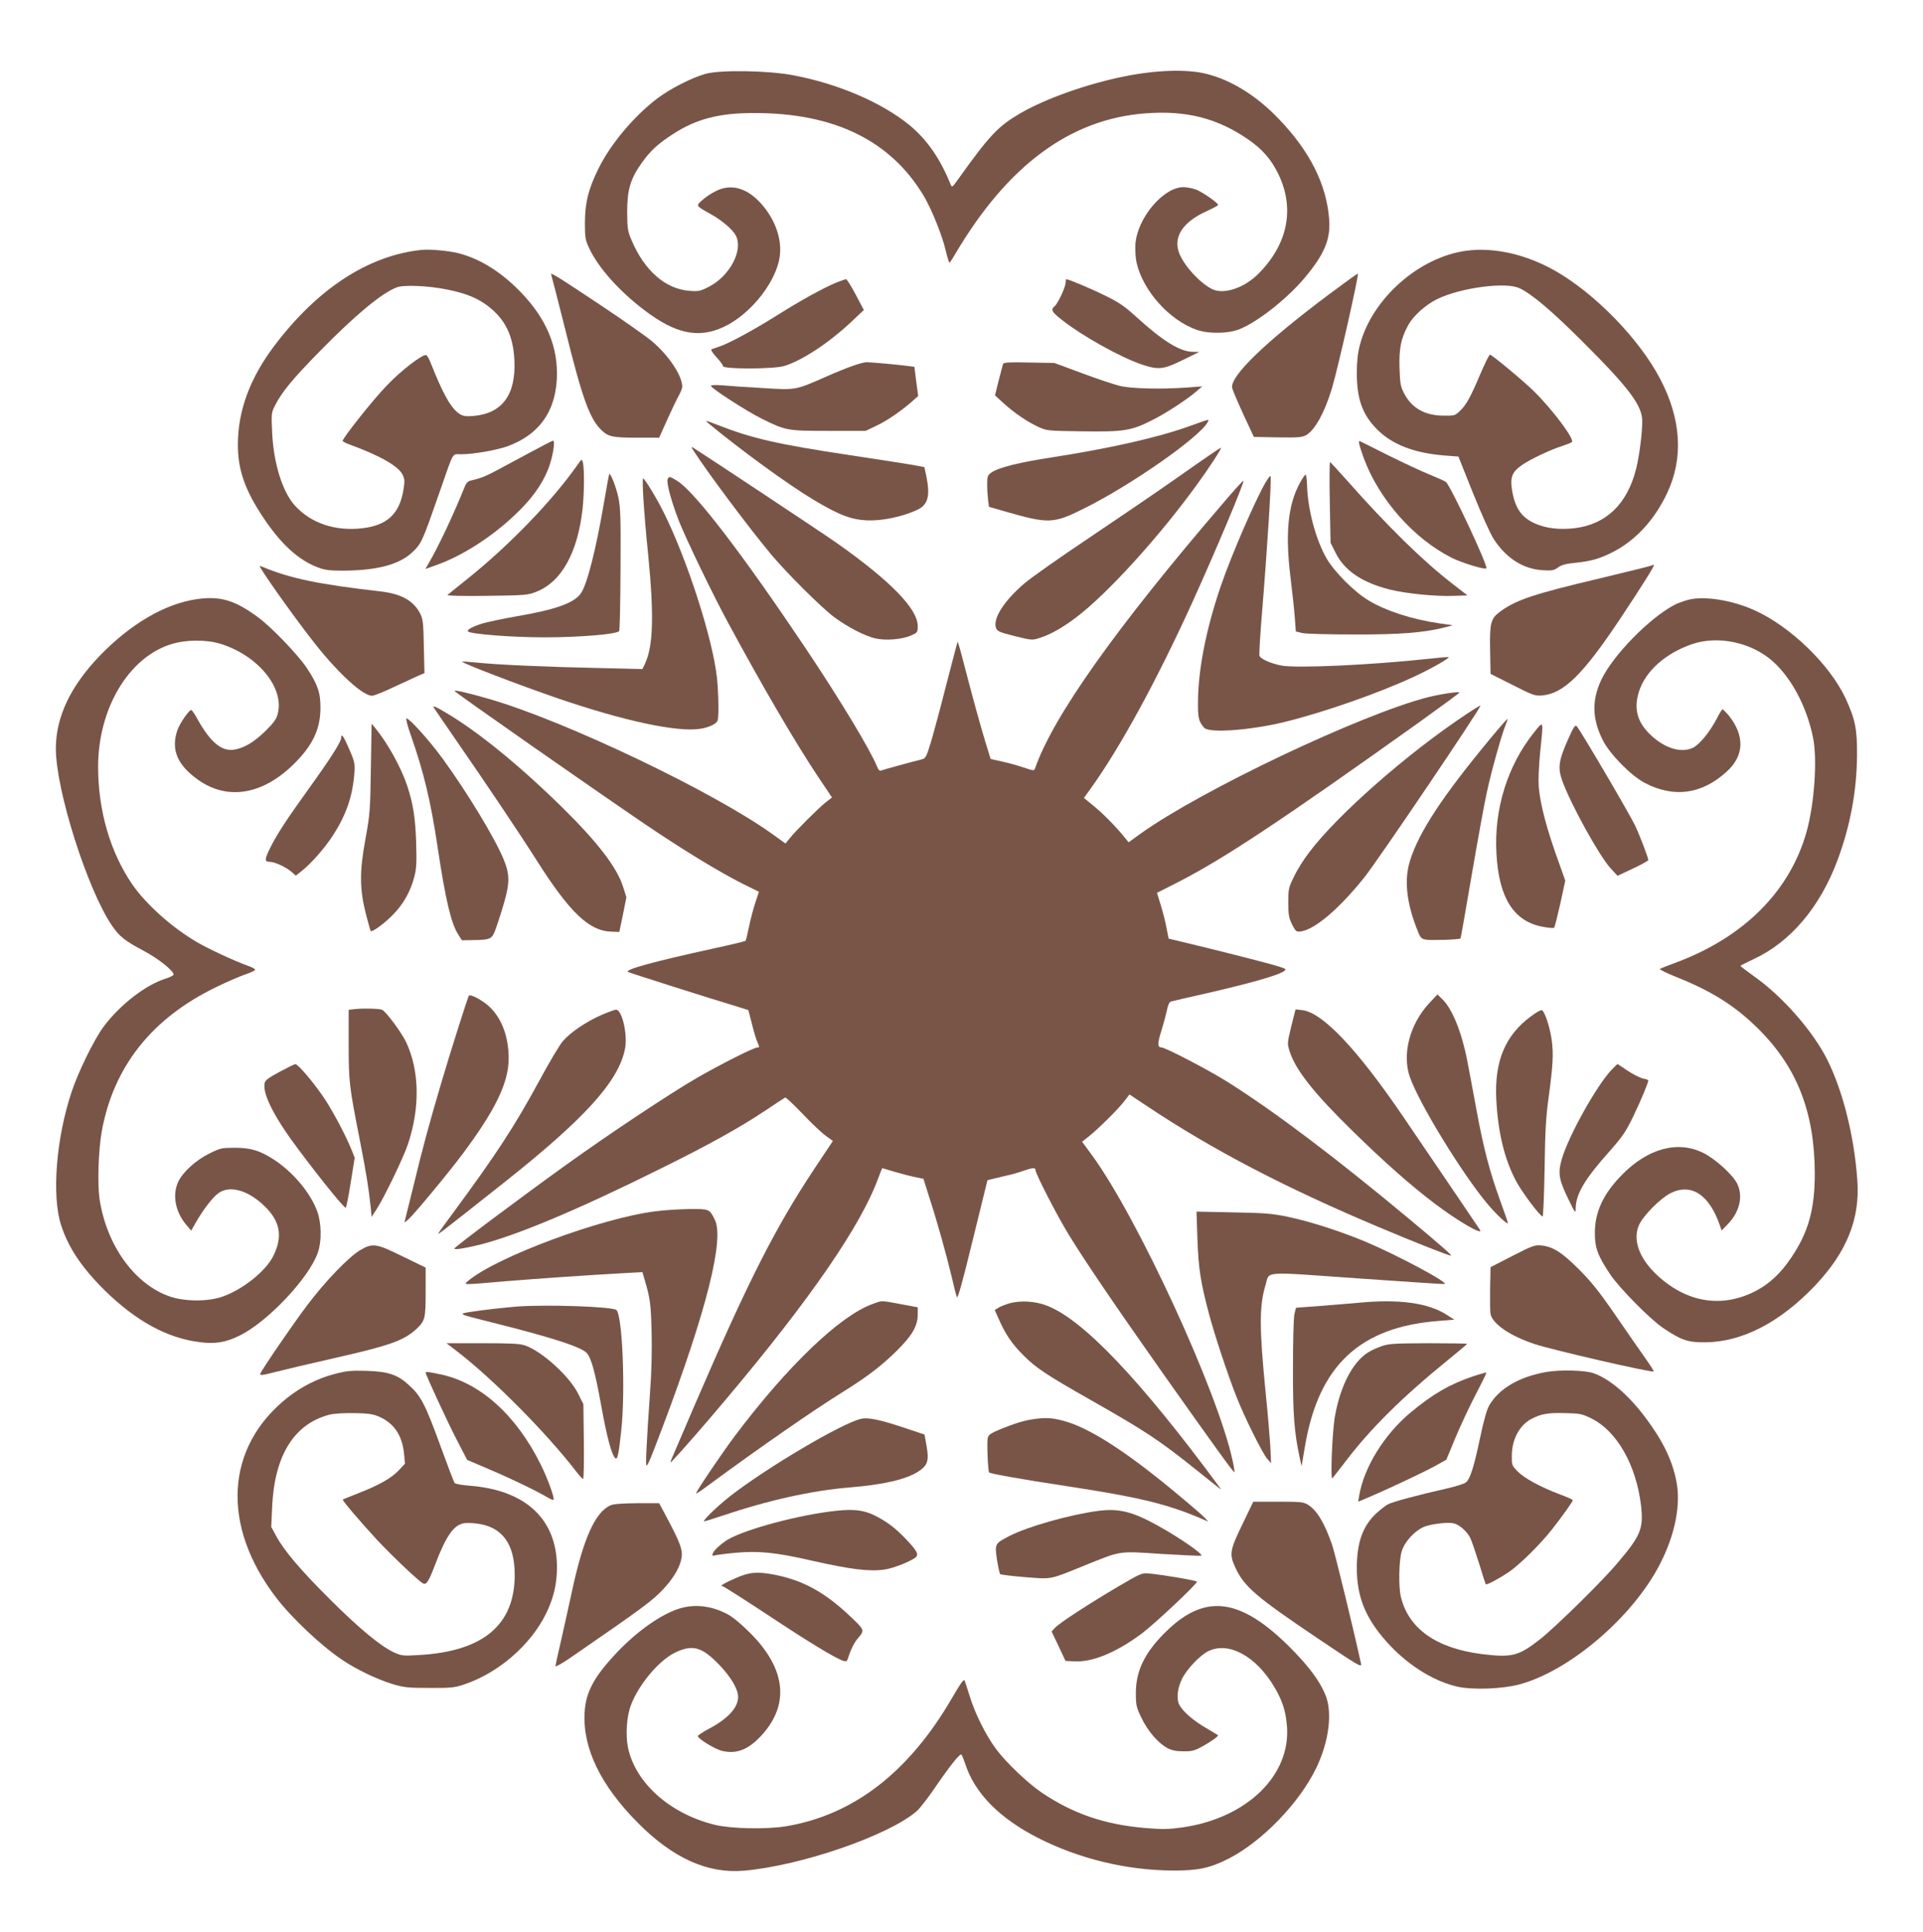 <?xml version="1.0" standalone="no"?>
<!DOCTYPE svg PUBLIC "-//W3C//DTD SVG 20010904//EN"
 "http://www.w3.org/TR/2001/REC-SVG-20010904/DTD/svg10.dtd">
<svg version="1.0" xmlns="http://www.w3.org/2000/svg"
 width="1274pt" height="1280pt" viewBox="0 0 1274 1280"
 preserveAspectRatio="xMidYMid meet">
<g transform="translate(0,1280) scale(0.1,-0.1)"
fill="#795548" stroke="none">
<path d="M4675 12311 c-92 -26 -234 -98 -320 -163 -154 -117 -309 -301 -389
-463 -68 -137 -90 -227 -91 -360 0 -100 3 -116 28 -169 60 -129 200 -286 367
-412 205 -156 357 -188 523 -111 165 76 328 270 367 436 29 122 -14 264 -115
379 -93 105 -197 136 -296 89 -30 -14 -72 -41 -94 -61 -46 -41 -49 -37 56 -96
75 -42 144 -102 164 -141 50 -96 -39 -266 -175 -337 -59 -31 -71 -34 -131 -29
-159 11 -300 133 -386 338 -25 58 -27 76 -28 184 0 146 21 218 94 322 57 81
107 128 207 193 156 102 310 142 544 141 530 0 902 -184 1121 -551 52 -88 122
-262 145 -362 10 -43 21 -78 24 -78 3 0 21 26 39 58 347 587 762 894 1261 931
271 20 474 -32 678 -172 96 -66 154 -133 202 -232 109 -227 62 -463 -132 -658
-95 -96 -232 -141 -309 -102 -81 42 -179 148 -215 233 -45 109 20 211 181 283
41 19 75 37 75 41 0 14 -107 88 -149 103 -24 8 -60 15 -80 15 -134 0 -306
-204 -319 -378 -2 -39 1 -94 8 -123 43 -187 218 -382 400 -445 78 -27 206 -25
280 4 119 47 312 198 430 337 133 157 176 259 166 390 -17 231 -126 450 -333
666 -146 153 -312 257 -478 299 -127 33 -332 27 -545 -16 -246 -49 -527 -149
-691 -245 -147 -86 -202 -144 -413 -439 -39 -54 -39 -54 -49 -30 -68 169 -157
297 -273 392 -183 149 -471 273 -767 329 -165 32 -484 37 -582 10z"/>
<path d="M2790 11144 c-352 -38 -687 -257 -974 -637 -160 -213 -240 -429 -240
-652 -1 -166 47 -303 168 -484 118 -177 234 -283 363 -331 47 -18 78 -21 174
-21 223 2 370 42 455 126 57 55 63 69 180 405 93 267 78 240 138 240 81 0 236
27 308 53 216 78 328 243 328 482 0 208 -89 395 -272 571 -121 117 -252 194
-384 227 -64 16 -188 27 -244 21z m176 -263 c124 -26 195 -55 267 -109 114
-88 167 -195 175 -359 11 -228 -81 -353 -271 -369 -50 -4 -68 -2 -93 14 -55
35 -110 133 -190 336 -10 27 -24 51 -30 53 -24 8 -166 -101 -263 -203 -89 -92
-291 -346 -291 -366 0 -3 21 -14 48 -24 200 -73 322 -143 349 -199 15 -31 15
-44 5 -106 -27 -155 -108 -230 -271 -249 -181 -21 -341 33 -448 151 -82 91
-141 281 -150 484 -6 125 -5 132 20 180 44 87 116 175 297 359 236 241 408
383 508 422 48 18 212 11 338 -15z"/>
<path d="M9717 11139 c-315 -41 -628 -318 -708 -626 -14 -54 -20 -110 -20
-183 0 -175 37 -277 135 -376 100 -100 246 -156 445 -172 l93 -7 97 -243 c58
-143 114 -269 139 -307 82 -124 193 -195 320 -203 65 -4 77 -2 104 18 23 17
53 25 116 31 102 11 158 26 243 69 153 77 280 214 364 393 109 231 94 489 -46
756 -138 264 -430 565 -695 716 -191 109 -403 158 -587 134z m348 -248 c80
-36 215 -150 421 -356 308 -307 394 -422 394 -526 0 -81 -20 -235 -41 -317
-59 -233 -199 -367 -409 -392 -100 -11 -186 -1 -257 30 -92 40 -135 101 -155
219 -15 88 -1 124 67 171 54 37 186 100 265 125 30 10 59 21 64 26 19 17 -123
209 -249 334 -66 66 -281 245 -294 245 -5 0 -32 -55 -61 -122 -68 -161 -95
-209 -137 -250 -33 -32 -37 -33 -111 -32 -123 1 -209 50 -260 148 -23 45 -27
65 -30 167 -4 129 9 195 56 282 35 65 118 139 197 177 155 74 449 113 540 71z"/>
<path d="M3652 10979 c3 -8 45 -171 93 -363 114 -460 162 -593 242 -668 44
-42 74 -48 232 -48 l148 0 53 118 c29 64 63 136 76 159 13 23 24 50 24 60 0
74 -90 209 -202 303 -40 33 -190 139 -333 234 -308 205 -341 225 -333 205z"/>
<path d="M8808 10852 c-425 -318 -659 -544 -645 -622 3 -14 36 -92 74 -175
l70 -150 159 -3 c142 -2 162 0 191 17 57 36 121 152 168 311 40 134 179 749
171 757 -2 2 -86 -59 -188 -135z"/>
<path d="M5539 10927 c-84 -35 -228 -114 -384 -212 -159 -100 -319 -187 -385
-210 -25 -8 -50 -17 -56 -19 -7 -3 8 -26 32 -52 24 -26 44 -53 44 -60 0 -21
338 -20 406 1 119 37 291 150 438 287 l89 84 -54 102 c-30 56 -58 102 -64 102
-5 0 -35 -11 -66 -23z"/>
<path d="M7060 10928 c0 -29 -51 -139 -73 -157 -28 -23 -20 -38 55 -96 133
-104 385 -244 522 -290 111 -37 142 -34 271 29 l110 54 -46 1 c-84 2 -199 74
-375 235 -75 68 -113 94 -206 139 -93 46 -239 107 -254 107 -2 0 -4 -10 -4
-22z"/>
<path d="M5650 10376 c-36 -12 -117 -45 -180 -73 -202 -89 -196 -88 -420 -74
-107 6 -228 14 -267 18 -44 3 -73 2 -73 -4 0 -15 237 -168 336 -217 159 -79
168 -81 444 -81 l245 0 69 33 c72 34 160 94 235 159 l44 39 -13 97 -12 96 -42
6 c-68 9 -246 25 -275 25 -14 0 -55 -11 -91 -24z"/>
<path d="M6645 10388 c-2 -7 -15 -57 -29 -110 l-24 -98 56 -51 c69 -63 156
-123 230 -157 56 -26 62 -27 292 -30 276 -4 325 4 463 74 91 45 234 139 297
194 l35 30 -105 -8 c-172 -12 -367 -7 -441 11 -36 9 -149 46 -250 84 l-184 68
-168 3 c-131 3 -168 1 -172 -10z"/>
<path d="M4695 9994 c202 -168 529 -407 694 -505 170 -102 250 -132 356 -137
97 -4 229 23 328 68 75 33 91 92 64 225 l-13 60 -64 12 c-36 7 -231 37 -435
68 -472 71 -643 110 -870 199 -85 33 -88 34 -60 10z"/>
<path d="M7885 9978 c-213 -77 -528 -148 -913 -208 -218 -33 -358 -68 -404
-101 -25 -18 -28 -26 -28 -78 0 -32 3 -79 6 -104 l6 -45 107 -31 c294 -84 319
-83 539 28 306 154 751 466 803 564 12 22 14 22 -116 -25z"/>
<path d="M3510 9801 c-80 -43 -179 -96 -220 -118 -70 -38 -108 -53 -171 -67
-18 -4 -31 -17 -39 -38 -71 -178 -176 -401 -237 -505 l-25 -43 73 26 c170 60
367 186 522 334 106 100 174 193 216 295 31 73 52 195 35 195 -5 0 -74 -36
-154 -79z"/>
<path d="M9006 9853 c4 -15 17 -56 30 -91 101 -272 331 -532 582 -658 65 -33
219 -80 229 -70 14 13 -236 546 -268 573 -8 6 -57 28 -109 49 -52 21 -176 79
-275 128 -99 50 -184 93 -188 94 -4 2 -5 -9 -1 -25z"/>
<path d="M4594 9815 c90 -141 369 -514 516 -690 104 -124 331 -350 415 -413
89 -66 204 -126 274 -142 69 -16 176 -7 236 19 43 19 45 21 45 63 0 114 -181
299 -535 549 -86 61 -890 594 -955 634 -11 7 -10 1 4 -20z"/>
<path d="M7825 9653 c-143 -101 -418 -288 -610 -417 -193 -129 -386 -265 -430
-303 -136 -117 -209 -234 -186 -295 8 -21 25 -28 124 -53 114 -28 115 -28 168
-11 70 23 147 66 237 134 203 152 548 531 799 877 86 118 168 244 162 249 -2
1 -121 -80 -264 -181z"/>
<path d="M3821 9713 c-165 -234 -445 -524 -721 -746 -69 -55 -129 -104 -135
-109 -6 -6 99 -8 260 -6 254 3 273 5 328 27 168 66 275 261 307 553 11 106 12
269 1 306 -6 23 -8 21 -40 -25z"/>
<path d="M8810 9472 l5 -268 33 -66 c58 -118 174 -197 358 -244 109 -27 304
-47 428 -42 l88 3 -98 76 c-196 151 -430 380 -703 689 -56 63 -105 116 -109
118 -4 1 -5 -118 -2 -266z"/>
<path d="M4002 9473 c-54 -317 -113 -548 -154 -605 -45 -64 -169 -108 -428
-152 -85 -15 -184 -36 -220 -46 -66 -20 -110 -43 -99 -54 18 -18 293 -39 509
-39 223 0 472 20 492 41 4 4 8 187 9 407 2 337 0 412 -14 477 -13 64 -49 158
-60 158 -2 0 -18 -84 -35 -187z"/>
<path d="M8613 9602 c-80 -145 -99 -333 -64 -622 12 -96 25 -218 29 -270 l7
-94 40 -10 c22 -6 177 -10 345 -10 308 -1 465 12 606 48 l49 13 -85 12 c-185
27 -356 82 -474 153 -92 55 -221 184 -275 274 -73 125 -127 325 -132 492 -1
35 -5 65 -9 67 -3 2 -20 -22 -37 -53z"/>
<path d="M8386 9606 c-69 -117 -231 -492 -297 -686 -96 -280 -148 -540 -152
-753 -2 -124 3 -146 41 -189 31 -37 304 -17 527 37 260 63 638 195 873 306
103 48 226 118 220 125 -2 2 -62 -3 -133 -11 -378 -41 -872 -64 -974 -45 -70
13 -139 43 -147 65 -3 7 4 125 15 262 37 448 67 921 58 929 -2 3 -16 -15 -31
-40z"/>
<path d="M4423 9625 c-9 -24 25 -148 74 -275 46 -117 227 -493 326 -675 229
-424 445 -794 599 -1025 l90 -134 -39 -30 c-47 -37 -199 -188 -239 -238 l-30
-37 -89 64 c-394 282 -1373 749 -1875 894 -134 39 -230 61 -229 53 0 -8 928
-656 1258 -880 260 -176 495 -319 650 -397 l109 -54 -24 -72 c-13 -40 -32
-111 -42 -160 -10 -49 -20 -91 -23 -93 -3 -3 -99 -26 -214 -51 -389 -85 -591
-140 -564 -155 12 -7 535 -173 731 -232 l66 -21 22 -85 c11 -46 27 -100 35
-120 18 -42 18 -42 3 -42 -23 0 -252 -116 -399 -201 -178 -103 -573 -365 -864
-574 -295 -212 -745 -548 -745 -558 0 -9 64 0 165 25 239 59 642 227 1190 499
325 160 533 276 700 387 71 48 133 88 137 90 4 2 56 -46 114 -107 58 -61 127
-127 154 -146 l48 -35 -122 -183 c-262 -395 -441 -749 -798 -1577 -77 -179
-144 -336 -150 -350 -9 -25 -9 -25 10 -5 53 55 206 230 353 405 561 666 896
1154 1009 1468 13 34 24 62 25 62 1 0 37 -11 81 -24 44 -13 105 -29 136 -35
l56 -12 40 -127 c53 -163 112 -376 147 -522 14 -63 30 -124 34 -135 6 -14 39
105 105 377 l98 398 36 9 c21 5 62 15 92 22 30 6 79 20 109 31 63 21 81 23 81
6 0 -24 140 -297 220 -428 107 -175 306 -468 621 -915 347 -491 473 -665 477
-660 2 2 -3 39 -13 82 -101 461 -629 1606 -930 2018 l-66 90 38 30 c62 48 202
186 240 237 l36 46 116 -77 c431 -288 918 -542 1541 -804 225 -95 458 -187
473 -187 11 0 -66 67 -273 240 -503 419 -896 715 -1210 913 -128 80 -410 227
-436 227 -26 0 -26 26 -1 107 14 43 30 104 37 135 7 38 17 59 28 62 9 3 118
28 242 56 356 82 536 138 514 160 -11 11 -181 56 -520 140 l-252 61 -13 67
c-6 37 -24 105 -38 152 l-26 84 130 66 c305 155 682 404 1608 1065 146 105
266 193 266 196 1 9 -121 -9 -206 -30 -444 -113 -1507 -618 -1907 -905 l-79
-57 -31 38 c-56 69 -140 154 -203 205 l-62 51 44 61 c194 269 437 714 672
1230 160 352 349 803 341 811 -2 2 -63 -64 -134 -148 -713 -830 -1128 -1416
-1247 -1759 -6 -16 -11 -15 -74 6 -37 13 -102 31 -144 40 l-76 17 -36 117
c-34 112 -79 275 -148 540 -17 67 -33 121 -35 120 -1 -2 -34 -127 -73 -278
-38 -151 -85 -324 -103 -385 -31 -102 -35 -110 -63 -117 -68 -17 -251 -67
-266 -73 -12 -4 -20 3 -29 27 -44 109 -247 446 -473 783 -412 615 -726 1026
-845 1105 -52 34 -60 36 -69 15z"/>
<path d="M4262 9503 c4 -71 18 -245 33 -387 39 -398 32 -599 -22 -714 l-17
-35 -300 7 c-340 7 -668 22 -801 36 -49 5 -91 8 -93 6 -7 -8 380 -156 633
-243 438 -150 793 -226 944 -202 58 9 106 32 115 54 9 25 7 175 -4 283 -28
260 -197 784 -353 1097 -47 95 -126 225 -137 225 -3 0 -2 -57 2 -127z"/>
<path d="M10948 9055 c-3 -3 -156 -41 -340 -85 -454 -107 -568 -146 -674 -226
-58 -44 -65 -74 -62 -251 l3 -158 145 -73 c134 -68 149 -74 196 -70 143 12
271 137 521 513 141 212 225 346 220 351 -2 2 -6 2 -9 -1z"/>
<path d="M1725 9039 c53 -89 255 -370 368 -512 156 -196 312 -337 372 -337 12
0 73 24 136 54 63 29 136 63 162 75 l49 21 -4 177 c-3 159 -6 182 -25 219 -45
85 -125 129 -260 145 -417 48 -598 86 -787 164 -15 7 -17 5 -11 -6z"/>
<path d="M1303 8830 c-212 -31 -440 -165 -645 -378 -192 -201 -288 -404 -288
-612 0 -275 208 -931 371 -1172 50 -73 86 -102 211 -168 96 -51 198 -132 198
-157 0 -6 -25 -19 -55 -28 -131 -42 -297 -170 -406 -314 -64 -85 -168 -297
-214 -434 -103 -307 -133 -688 -71 -882 48 -151 138 -285 291 -436 206 -202
412 -315 628 -342 104 -13 171 -2 263 43 187 91 462 383 520 551 26 74 24 195
-4 272 -45 124 -161 262 -291 346 -91 58 -150 76 -256 76 -85 0 -96 -2 -168
-38 -90 -44 -178 -125 -207 -189 -40 -88 -18 -200 57 -287 l30 -35 28 50 c54
94 117 175 156 201 77 51 198 14 305 -92 100 -98 117 -196 58 -320 -48 -104
-204 -229 -342 -277 -95 -33 -248 -32 -345 1 -235 80 -422 340 -468 650 -14
102 -7 318 15 444 78 430 332 751 759 957 67 33 153 70 190 83 38 12 68 27 67
32 0 6 -22 17 -48 26 -78 27 -262 112 -338 157 -166 97 -340 253 -431 387
-144 213 -222 483 -223 771 -1 388 202 729 485 816 99 31 235 31 330 1 247
-79 420 -292 375 -463 -9 -35 -27 -60 -83 -115 -78 -76 -146 -115 -213 -123
-79 -9 -152 54 -234 200 -17 32 -36 60 -41 63 -12 8 -76 -83 -94 -134 -44
-128 0 -231 139 -329 194 -137 427 -98 633 106 124 122 176 231 176 372 1 100
-19 156 -91 265 -58 87 -233 269 -321 334 -154 114 -253 144 -408 121z"/>
<path d="M11182 8825 c-29 -8 -67 -22 -85 -31 -167 -86 -412 -336 -489 -500
-63 -134 -60 -258 10 -397 45 -92 188 -237 278 -284 192 -101 377 -77 542 73
119 106 123 241 12 377 -18 20 -35 37 -38 37 -4 0 -22 -28 -39 -63 -46 -88
-114 -171 -158 -192 -77 -36 -184 -4 -277 83 -91 85 -116 175 -80 289 43 136
175 254 352 315 173 59 393 12 535 -114 124 -111 224 -299 266 -503 30 -143
10 -438 -42 -625 -111 -397 -418 -703 -874 -871 -49 -18 -94 -36 -98 -39 -4
-4 41 -26 100 -50 244 -97 398 -194 554 -349 255 -254 371 -552 372 -956 0
-236 -41 -387 -154 -555 -71 -106 -143 -174 -236 -223 -227 -119 -468 -77
-665 114 -111 108 -152 228 -109 323 27 61 140 175 208 210 137 69 257 -9 327
-213 l12 -34 38 39 c81 82 106 187 65 271 -28 58 -142 162 -223 203 -170 86
-372 31 -546 -150 -120 -124 -174 -242 -174 -380 0 -98 19 -150 101 -273 59
-89 266 -299 351 -356 122 -82 163 -96 282 -95 244 3 493 132 726 377 209 221
298 442 279 697 -21 295 -96 592 -200 800 -96 190 -295 417 -483 550 -50 36
-91 67 -91 70 0 3 39 23 87 45 243 112 441 345 557 659 84 227 126 455 128
691 1 176 -12 240 -77 380 -105 222 -360 470 -597 579 -151 70 -343 100 -447
71z"/>
<path d="M9718 8070 c-390 -258 -858 -669 -1045 -918 -35 -45 -80 -117 -100
-160 -36 -73 -38 -82 -38 -172 0 -81 4 -102 25 -145 23 -45 28 -50 55 -47 93
11 252 145 422 356 90 112 780 1133 771 1141 -2 1 -42 -23 -90 -55z"/>
<path d="M2876 8108 c4 -7 67 -98 139 -203 198 -286 430 -631 540 -805 218
-344 347 -468 493 -473 l55 -2 24 115 23 115 -22 69 c-40 128 -169 296 -404
527 -285 280 -561 504 -770 627 -74 44 -90 50 -78 30z"/>
<path d="M2722 7928 c86 -246 132 -438 178 -746 51 -341 89 -503 136 -574 l24
-38 73 1 c121 2 126 5 153 79 13 36 38 114 55 174 37 129 36 186 -6 286 -60
143 -240 440 -403 664 -86 118 -219 266 -239 266 -6 0 7 -51 29 -112z"/>
<path d="M9878 7912 c-321 -387 -478 -625 -537 -816 -38 -122 -24 -267 41
-438 28 -73 31 -78 65 -84 34 -6 221 0 229 8 2 2 35 191 74 419 39 228 84 476
101 552 31 144 98 381 124 444 8 20 14 38 12 39 -2 2 -51 -54 -109 -124z"/>
<path d="M2457 7710 c-4 -279 -6 -305 -36 -470 -40 -215 -39 -332 4 -500 15
-58 29 -107 31 -109 9 -10 96 54 150 111 69 71 114 153 139 249 14 53 16 93
12 229 -6 166 -19 249 -58 370 -40 122 -129 283 -212 385 l-25 30 -5 -295z"/>
<path d="M10163 7947 c-176 -220 -266 -509 -249 -803 16 -294 115 -450 308
-485 38 -7 71 -10 74 -6 4 4 22 75 41 159 l33 153 -39 110 c-85 234 -127 394
-137 515 -3 43 1 141 10 229 22 215 24 209 -41 128z"/>
<path d="M10385 7893 c-59 -133 -65 -182 -35 -266 56 -156 244 -496 320 -580
l46 -50 102 48 c56 26 102 52 102 56 0 15 -52 153 -85 224 -32 71 -366 639
-389 663 -11 11 -22 -6 -61 -95z"/>
<path d="M2260 7910 c0 -26 -73 -140 -226 -352 -135 -188 -195 -280 -241 -370
-40 -80 -42 -98 -9 -98 34 0 105 -32 144 -64 l32 -28 39 31 c63 50 151 150
207 236 86 133 129 256 141 403 5 74 4 82 -32 165 -39 91 -55 113 -55 77z"/>
<path d="M3106 6202 c-9 -16 -122 -372 -181 -572 -86 -291 -125 -437 -185
-685 -28 -115 -54 -219 -57 -230 -5 -18 -3 -17 22 5 44 40 269 312 362 437
217 291 303 471 303 630 0 160 -57 294 -157 367 -51 37 -100 59 -107 48z"/>
<path d="M9466 6150 c-126 -137 -178 -334 -126 -485 59 -171 340 -632 512
-839 59 -71 138 -145 138 -129 0 4 -23 70 -51 147 -70 194 -110 345 -158 606
-23 124 -50 270 -61 325 -36 186 -99 341 -164 404 l-33 32 -57 -61z"/>
<path d="M2343 6113 l-33 -4 0 -227 c0 -250 3 -278 75 -642 43 -221 57 -311
71 -439 l6 -64 35 54 c51 80 178 343 206 429 81 242 76 489 -13 676 -32 66
-130 198 -158 213 -18 9 -134 11 -189 4z"/>
<path d="M3985 6075 c-99 -43 -203 -113 -255 -172 -21 -24 -94 -146 -161 -271
-161 -296 -280 -479 -570 -872 -47 -63 -89 -122 -94 -130 -10 -17 4 -6 440
339 528 419 751 664 795 878 20 94 -18 263 -59 263 -9 0 -52 -16 -96 -35z"/>
<path d="M8555 6000 c-27 -110 -27 -114 -12 -164 39 -124 163 -281 418 -530
207 -203 389 -364 543 -480 154 -117 325 -216 301 -175 -8 13 -207 306 -508
749 -307 451 -536 692 -670 707 l-44 5 -28 -112z"/>
<path d="M10144 6067 c-172 -126 -244 -299 -231 -552 11 -215 53 -391 128
-535 38 -74 162 -240 179 -240 4 0 10 141 13 313 3 236 9 348 25 462 31 229
35 301 22 395 -12 87 -47 191 -66 197 -6 2 -38 -16 -70 -40z"/>
<path d="M1850 5697 c-82 -45 -95 -56 -98 -80 -9 -75 71 -229 228 -437 155
-207 304 -390 311 -382 4 4 19 80 33 169 l26 162 -20 50 c-35 89 -117 244
-177 337 -69 104 -178 234 -196 233 -7 0 -55 -24 -107 -52z"/>
<path d="M10678 5713 c-101 -106 -291 -447 -333 -600 -24 -86 -17 -130 43
-253 50 -103 51 -104 51 -64 2 93 61 193 222 373 89 101 109 130 160 235 53
111 99 222 99 237 0 4 -16 10 -35 13 -19 4 -65 27 -101 51 -37 25 -67 45 -68
45 -1 0 -18 -17 -38 -37z"/>
<path d="M4341 4774 c-361 -46 -1044 -300 -1236 -458 -37 -31 -53 -31 237 -6
218 18 550 41 804 55 l110 6 17 -58 c34 -116 39 -151 44 -338 3 -125 0 -265
-11 -410 -22 -314 -30 -475 -23 -475 9 0 27 43 107 255 291 771 411 1247 345
1375 -35 70 -36 70 -169 69 -67 -1 -168 -7 -225 -15z"/>
<path d="M7933 4589 c7 -195 21 -285 77 -496 37 -139 125 -405 181 -546 53
-136 172 -375 204 -412 l26 -30 -5 112 c-4 62 -17 221 -31 355 -42 425 -43
574 -1 713 29 95 -34 90 606 45 311 -22 572 -39 580 -38 34 7 -323 197 -529
283 -171 70 -353 129 -506 162 -104 22 -152 26 -364 30 l-244 5 6 -183z"/>
<path d="M2390 4519 c-77 -44 -236 -209 -356 -369 -98 -130 -299 -424 -310
-453 -4 -12 19 -9 103 13 59 15 231 56 382 90 372 84 466 117 549 194 58 54
62 69 62 246 l0 161 -152 74 c-175 86 -197 90 -278 44z"/>
<path d="M10019 4478 l-144 -74 -3 -145 c-1 -79 0 -154 3 -167 16 -66 131
-144 290 -197 112 -38 781 -192 791 -182 2 2 -20 37 -49 78 -29 41 -118 169
-197 284 -114 166 -167 232 -250 315 -113 113 -172 150 -250 158 -42 4 -60 -3
-191 -70z"/>
<path d="M5781 4160 c-217 -78 -564 -411 -913 -875 -88 -118 -262 -375 -256
-380 2 -2 35 19 73 48 356 262 701 501 908 630 151 94 248 168 348 267 101 99
139 165 139 239 l0 49 -113 21 c-135 25 -119 25 -186 1z"/>
<path d="M6690 4165 c-30 -9 -65 -22 -77 -31 l-23 -14 26 -58 c44 -101 87
-165 164 -242 81 -82 153 -130 440 -293 367 -208 459 -269 705 -466 171 -137
171 -137 159 -121 -530 719 -910 1119 -1151 1210 -75 29 -172 34 -243 15z"/>
<path d="M9000 4168 c-52 -5 -167 -14 -255 -21 l-159 -12 -10 -40 c-6 -22 -10
-180 -10 -355 -1 -314 8 -430 46 -605 l11 -50 23 135 c91 534 365 789 889 828
l100 8 -50 32 c-122 79 -315 106 -585 80z"/>
<path d="M3425 4143 c-76 -6 -230 -23 -304 -35 -89 -14 -91 -13 133 -69 407
-102 605 -166 636 -207 29 -36 55 -133 95 -356 35 -193 65 -306 88 -334 17
-21 25 11 43 181 28 262 8 758 -32 797 -23 22 -456 38 -659 23z"/>
<path d="M3031 3844 c236 -182 590 -539 784 -791 22 -29 44 -52 48 -53 4 0 7
111 5 248 l-3 248 -34 68 c-57 116 -238 281 -352 321 -32 12 -96 15 -281 15
l-240 0 73 -56z"/>
<path d="M9152 3880 c-29 -10 -68 -28 -87 -40 -102 -63 -184 -220 -220 -419
-19 -101 -32 -431 -18 -416 5 6 44 55 86 110 165 218 376 427 680 674 70 57
127 105 127 107 0 2 -116 4 -257 4 -228 -1 -264 -3 -311 -20z"/>
<path d="M2212 3695 c-107 -28 -217 -84 -308 -156 -411 -327 -441 -846 -75
-1324 103 -135 298 -319 438 -413 91 -62 229 -128 329 -159 80 -24 104 -27
249 -27 143 -1 167 2 230 23 226 76 438 259 541 466 51 104 74 197 74 310 0
319 -208 513 -580 541 -50 4 -94 12 -98 18 -5 6 -48 119 -96 251 -98 269 -128
326 -204 395 -77 72 -140 93 -287 97 -102 3 -134 -1 -213 -22z m303 -283 c98
-45 150 -124 162 -246 l6 -64 -42 -45 c-47 -51 -135 -100 -272 -153 -52 -20
-96 -38 -98 -40 -5 -5 117 -148 227 -267 97 -104 274 -272 304 -288 23 -12 37
9 82 127 69 181 118 254 183 270 14 4 51 4 84 0 173 -18 259 -131 259 -341 0
-332 -209 -507 -634 -531 -106 -7 -116 -5 -167 18 -88 41 -232 160 -425 353
-194 193 -304 323 -355 419 l-32 59 6 131 c15 343 146 553 382 613 30 7 96 11
165 10 94 -2 124 -7 165 -25z"/>
<path d="M10248 3710 c-181 -31 -316 -109 -382 -222 -16 -28 -37 -103 -61
-218 -40 -189 -65 -269 -93 -292 -9 -9 -71 -28 -137 -43 -181 -41 -346 -85
-379 -102 -16 -8 -51 -36 -79 -61 -89 -84 -128 -193 -128 -362 0 -201 64 -348
224 -517 130 -136 293 -235 444 -269 100 -22 296 -15 408 15 334 89 754 448
933 799 100 194 139 395 108 548 -28 142 -91 270 -207 424 -113 150 -236 255
-344 292 -54 19 -217 23 -307 8z m294 -308 c170 -83 298 -309 330 -578 17
-152 -1 -198 -155 -379 -97 -117 -410 -424 -511 -504 -145 -114 -187 -125
-386 -101 -305 38 -490 169 -540 383 -15 67 -12 236 6 297 20 69 98 150 164
169 57 17 150 26 183 17 36 -9 85 -52 107 -95 10 -20 36 -97 59 -170 22 -73
42 -135 44 -138 7 -6 83 34 152 80 72 49 211 186 286 282 69 88 139 186 139
195 0 4 -39 21 -87 39 -129 49 -234 106 -279 152 -38 39 -39 42 -38 107 1 105
51 199 129 240 65 34 110 42 220 39 102 -2 116 -5 177 -35z"/>
<path d="M2820 3705 c0 -14 149 -336 208 -449 l67 -129 145 -62 c144 -61 324
-148 388 -187 18 -11 36 -18 39 -15 9 9 -37 137 -84 232 -162 328 -403 545
-666 599 -82 17 -97 19 -97 11z"/>
<path d="M9757 3680 c-155 -53 -264 -116 -414 -241 -173 -145 -306 -361 -338
-547 l-7 -42 74 31 c133 57 362 165 436 206 l74 41 63 152 c35 83 96 212 135
287 39 74 69 137 68 139 -2 1 -43 -10 -91 -26z"/>
<path d="M5705 3399 c-125 -27 -628 -325 -870 -514 -86 -68 -186 -165 -169
-165 5 0 56 16 113 35 312 105 599 169 856 190 217 18 365 52 446 103 64 41
75 71 58 169 l-14 78 -141 47 c-154 51 -232 68 -279 57z"/>
<path d="M6862 3399 c-71 -9 -132 -27 -240 -71 -57 -24 -73 -35 -78 -55 -7
-26 1 -221 9 -229 9 -9 217 -46 507 -90 481 -73 674 -119 905 -219 l40 -17
-20 22 c-11 13 -87 79 -169 147 -330 277 -576 439 -747 492 -83 25 -130 30
-207 20z"/>
<path d="M8231 2700 c-83 -171 -88 -197 -47 -286 58 -126 135 -193 545 -469
270 -182 294 -196 288 -169 -45 208 -171 728 -192 789 -50 144 -100 228 -160
265 -29 18 -49 20 -197 20 l-165 0 -72 -150z"/>
<path d="M4045 2826 c-102 -44 -181 -222 -256 -571 -16 -77 -48 -217 -69 -312
-22 -94 -40 -177 -40 -183 0 -6 42 17 93 52 501 345 553 384 629 467 67 74
106 144 114 204 7 50 -12 100 -100 265 l-49 92 -146 0 c-99 -1 -156 -5 -176
-14z"/>
<path d="M5543 2790 c-242 -25 -602 -121 -723 -192 -19 -12 -50 -35 -67 -52
-35 -32 -45 -63 -17 -52 8 3 68 11 132 17 159 15 273 3 516 -53 248 -56 376
-72 474 -58 62 8 192 61 213 86 15 18 -2 46 -70 117 -68 72 -132 120 -211 158
-70 33 -132 41 -247 29z"/>
<path d="M7275 2789 c-188 -25 -470 -105 -587 -166 -98 -51 -98 -51 -83 -157
8 -49 17 -92 22 -96 4 -4 79 -13 165 -20 180 -14 158 -18 388 75 252 102 225
98 512 79 136 -8 255 -14 265 -12 24 4 -135 115 -282 197 -172 96 -263 118
-400 100z"/>
<path d="M4875 2344 c-78 -34 -111 -54 -88 -54 6 0 141 -86 299 -190 274 -182
453 -290 502 -305 14 -4 24 -2 26 7 22 68 44 114 73 147 42 49 40 53 -56 143
-167 158 -311 237 -499 274 -117 22 -166 18 -257 -22z"/>
<path d="M7410 2289 c-195 -115 -389 -241 -420 -274 l-23 -25 46 -97 46 -98
62 -3 c118 -6 278 61 444 185 84 63 365 327 365 343 0 7 -213 44 -315 54 -49
5 -55 3 -205 -85z"/>
<path d="M4498 2141 c-120 -39 -270 -144 -403 -282 -157 -164 -215 -269 -222
-407 -13 -235 106 -481 351 -728 233 -236 465 -340 705 -319 379 33 961 234
1146 396 19 17 71 84 115 148 106 155 170 235 180 225 4 -5 15 -33 25 -62 63
-194 226 -359 482 -490 272 -138 584 -214 893 -216 164 -1 246 16 368 78 222
113 470 369 582 601 85 176 109 369 61 485 -38 93 -111 190 -231 311 -327 328
-558 362 -813 120 -148 -141 -211 -265 -212 -416 0 -83 3 -96 37 -167 41 -87
112 -169 173 -201 29 -15 58 -21 105 -21 55 -1 74 4 125 32 60 33 111 70 104
75 -2 2 -38 23 -78 47 -85 49 -155 110 -178 154 -20 38 -13 109 17 170 31 65
121 160 176 186 134 65 315 -33 436 -237 54 -91 76 -160 84 -258 27 -327 -264
-611 -691 -673 -94 -13 -131 -14 -250 -4 -267 23 -475 94 -683 234 -94 64
-236 199 -303 289 -67 90 -139 235 -173 345 -15 49 -31 97 -35 108 -5 14 -24
-12 -84 -115 -286 -493 -654 -776 -1102 -850 -129 -21 -363 -16 -469 10 -299
73 -531 281 -577 519 -15 82 -7 202 21 274 52 138 187 298 294 349 116 55 178
37 295 -86 75 -79 121 -158 121 -208 0 -72 -68 -146 -196 -213 -41 -22 -72
-43 -71 -48 7 -21 115 -86 160 -97 96 -23 173 7 260 100 190 206 165 443 -73
681 -54 55 -118 108 -149 124 -108 57 -219 70 -323 37z"/>
</g>
</svg>
